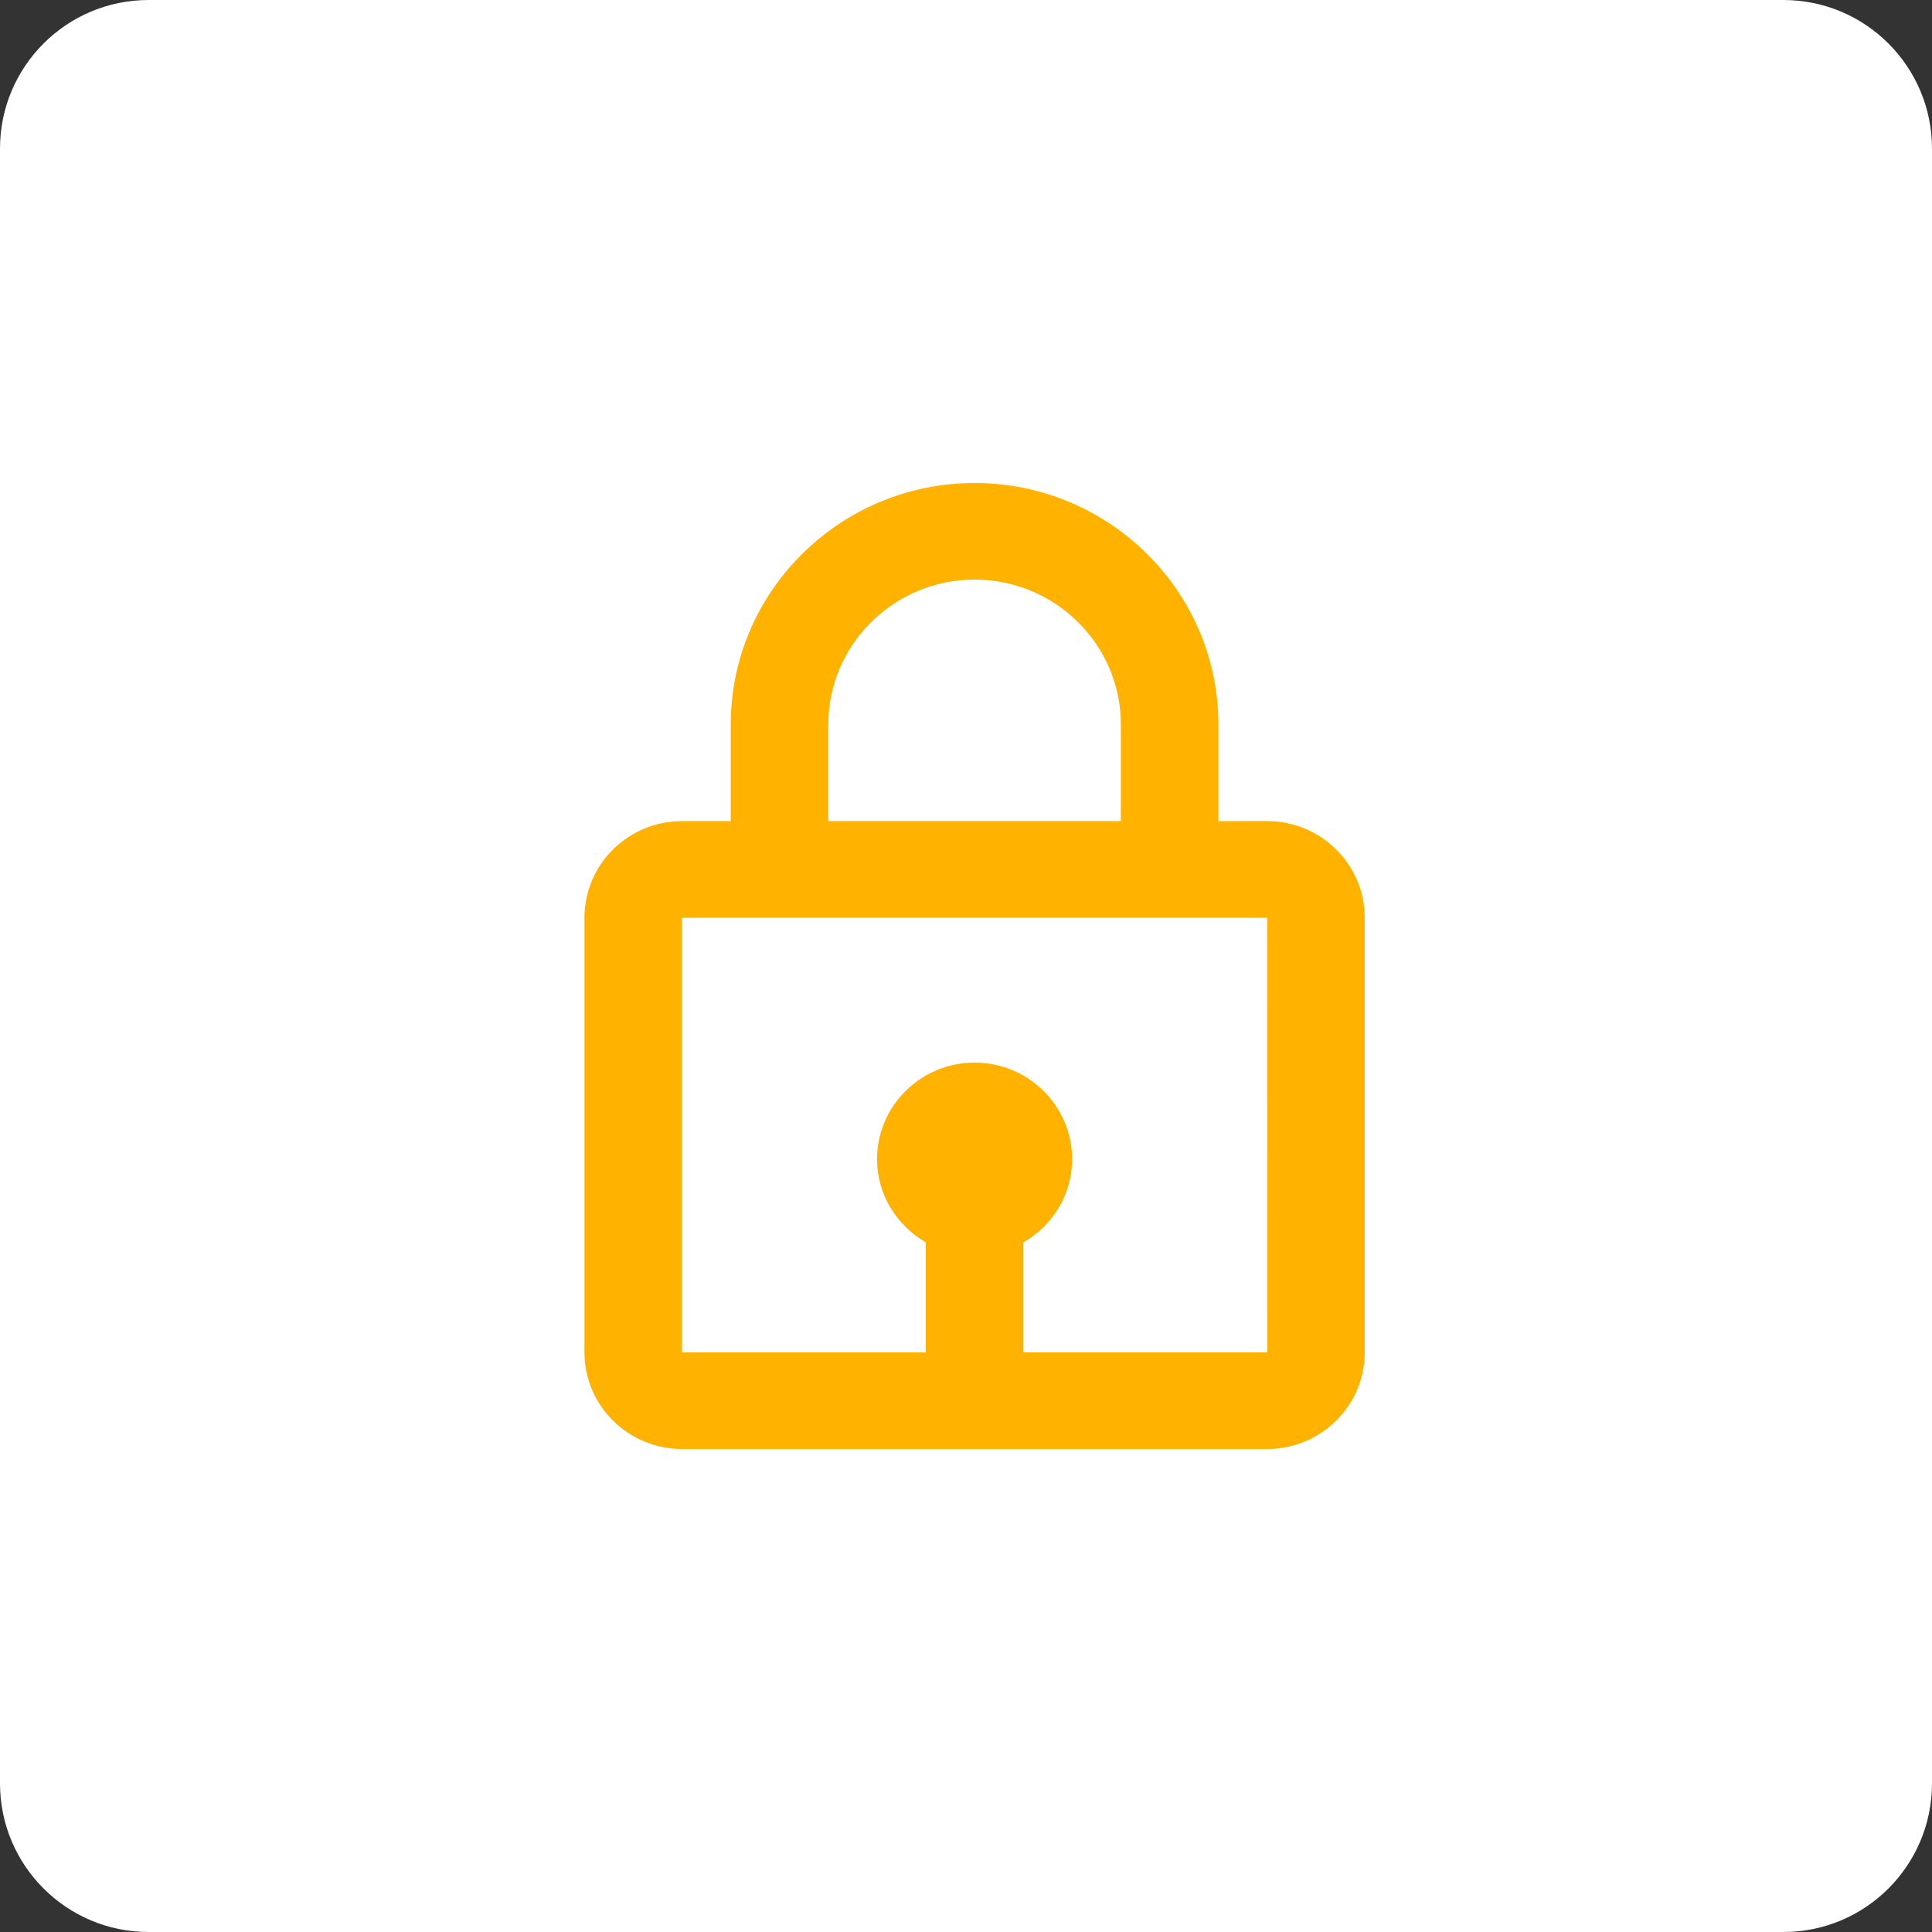 <?xml version="1.0" encoding="UTF-8"?>
<svg xmlns="http://www.w3.org/2000/svg" fill="none" height="104" viewBox="0 0 104 104" width="104">
  <rect x="0" y="0" width="104" height="104" fill="#333333" stroke="none"/>
  <path d="m0 8c0-4.418 3.582-8 8-8h88c4.418 0 8 3.582 8 8v88c0 4.418-3.582 8-8 8h-88c-4.418 0-8-3.582-8-8z" fill="#fff"></path>
  <path d="m52.461 26c-7.237 0-13.125 5.832-13.125 13v5.2h-2.625c-2.895 0-5.25 2.332-5.25 5.2v23.4c0 2.868 2.355 5.2 5.25 5.2h31.5c2.895 0 5.25-2.332 5.25-5.2v-23.4c0-2.868-2.355-5.2-5.25-5.2h-2.625v-5.2c0-7.168-5.888-13-13.125-13zm-7.875 13c0-4.3 3.533-7.8 7.875-7.8 4.342 0 7.875 3.5 7.875 7.8v5.2h-15.75zm23.63 33.8h-13.13v-5.923c1.562-.902 2.625-2.561 2.625-4.477 0-2.868-2.355-5.2-5.25-5.2-2.895 0-5.25 2.332-5.25 5.2 0 1.914 1.063 3.575 2.625 4.477v5.923h-13.125v-23.4h31.5z" fill="#ffb300"></path>
</svg>
